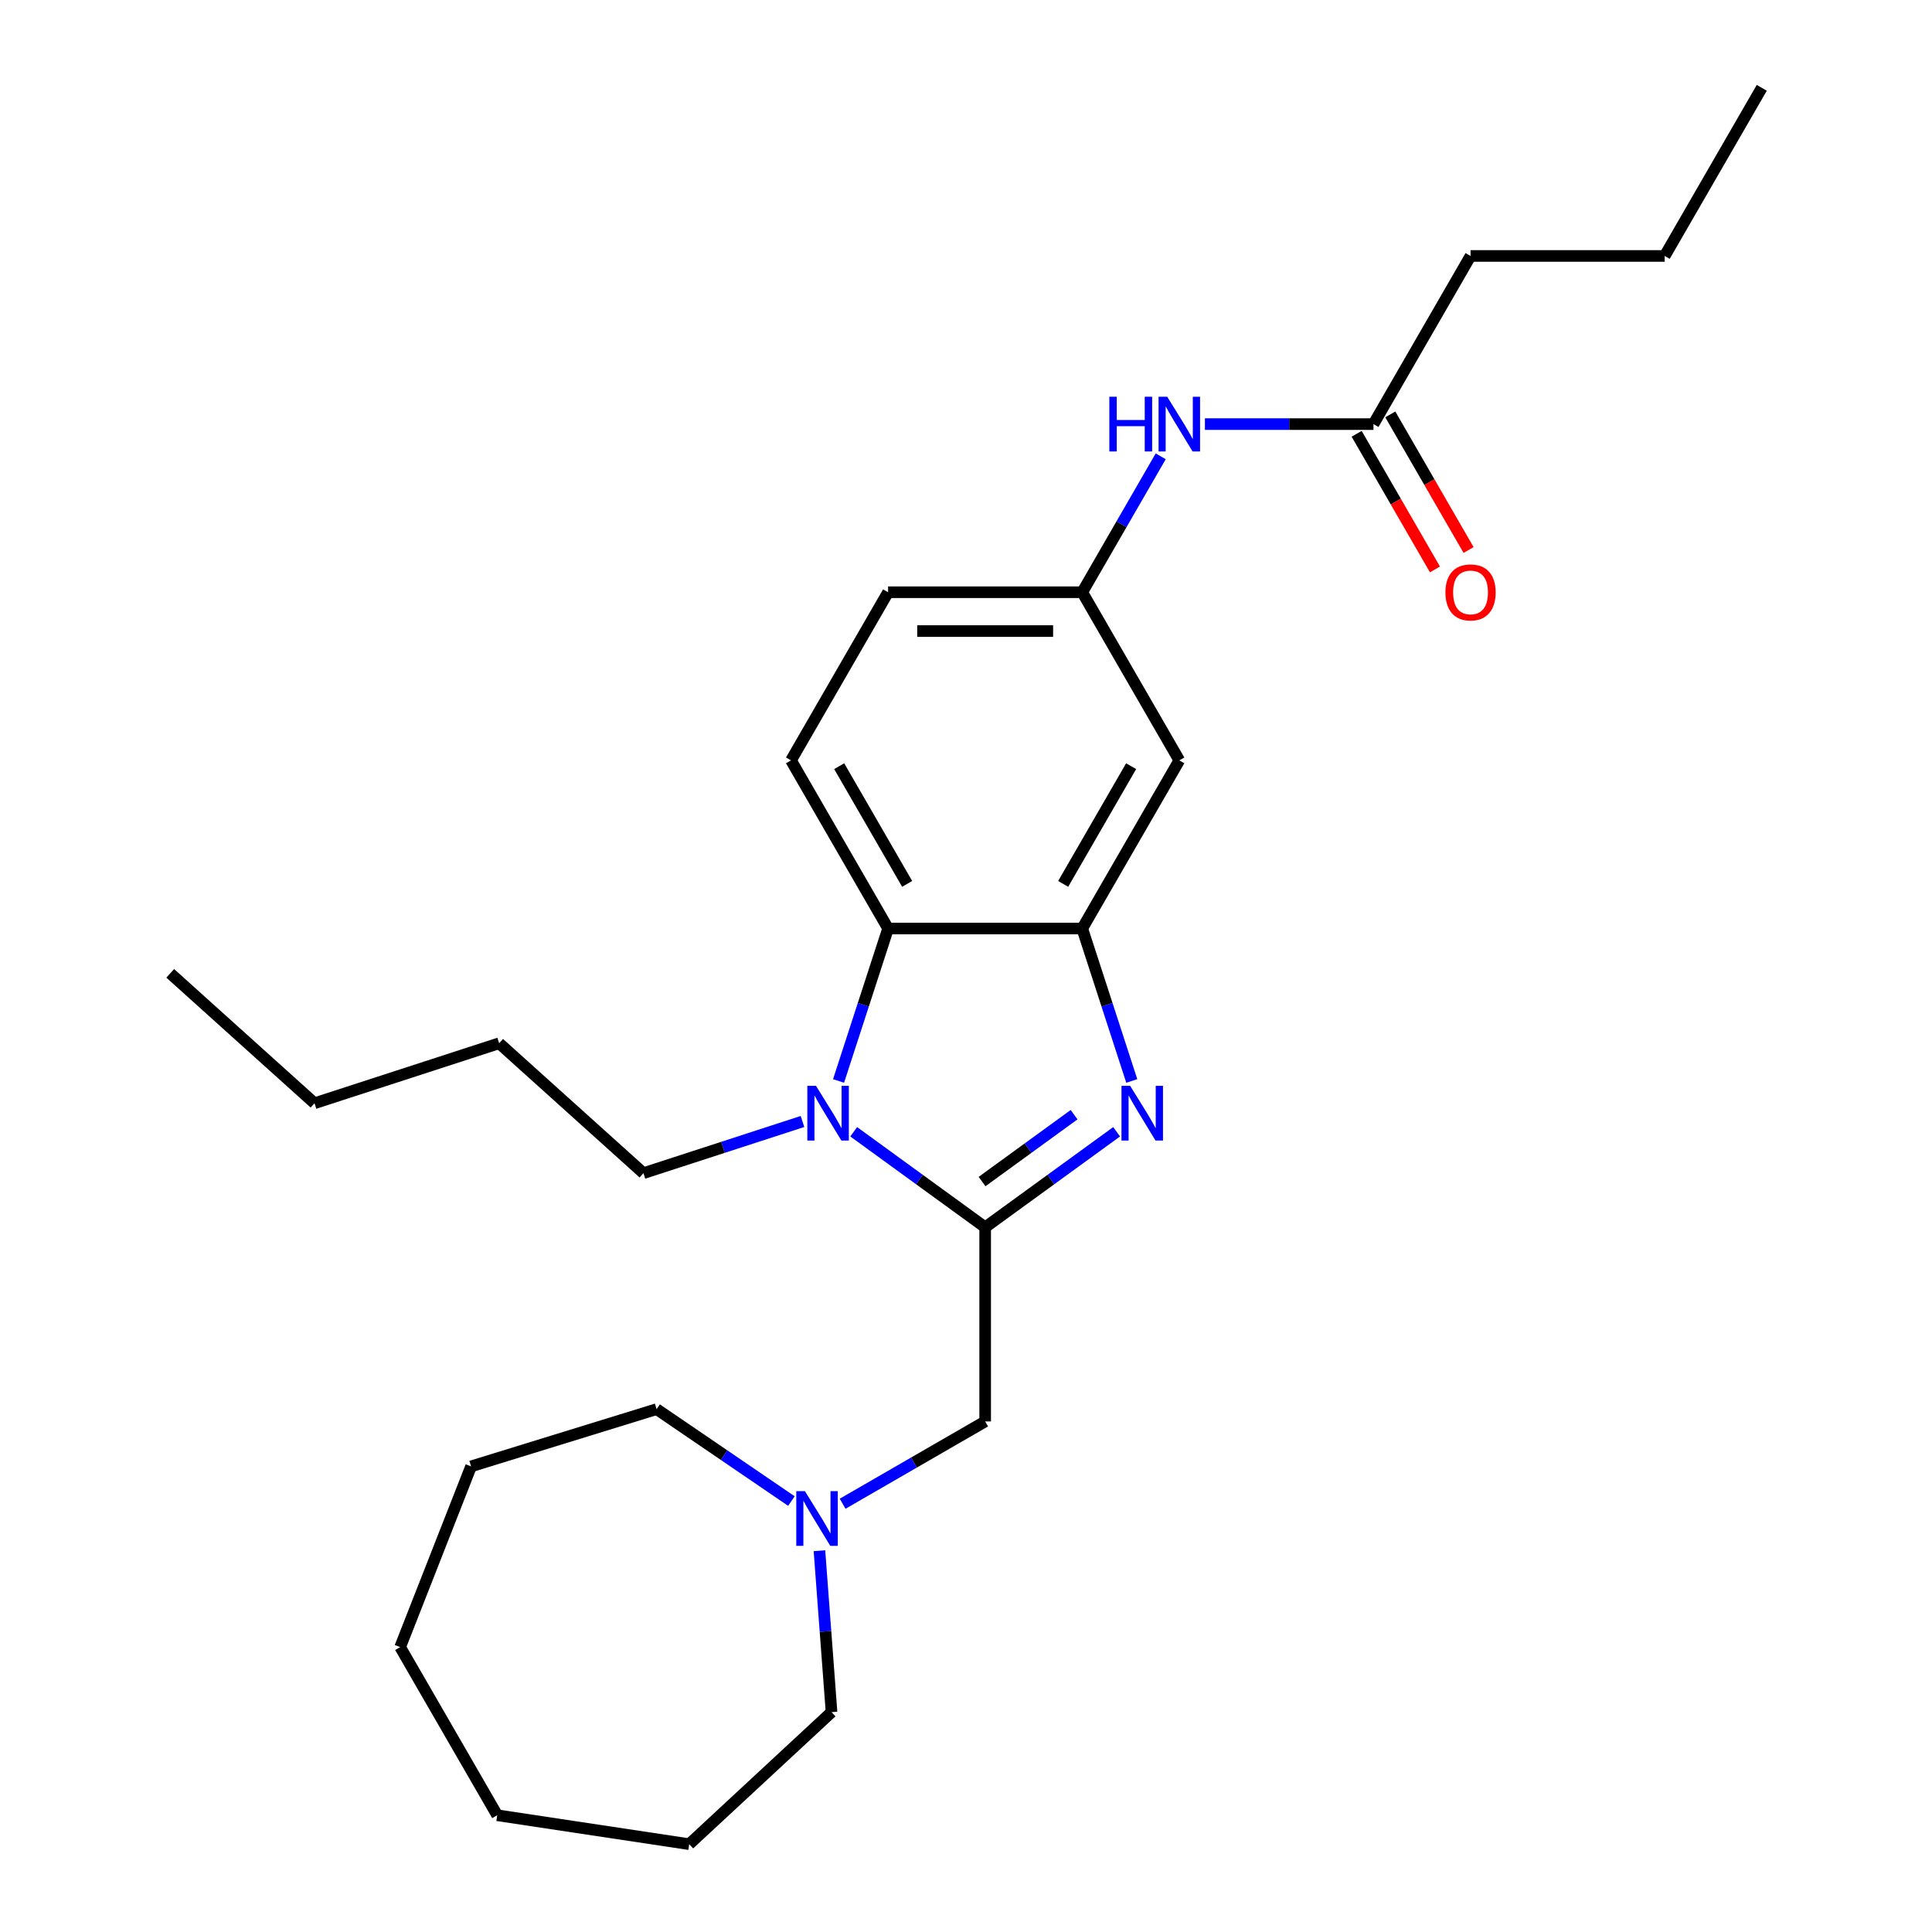 <?xml version='1.0' encoding='iso-8859-1'?>
<svg version='1.1' baseProfile='full'
              xmlns='http://www.w3.org/2000/svg'
                      xmlns:rdkit='http://www.rdkit.org/xml'
                      xmlns:xlink='http://www.w3.org/1999/xlink'
                  xml:space='preserve'
width='1000px' height='1000px' viewBox='0 0 1000 1000'>
<!-- END OF HEADER -->
<rect style='opacity:1.0;fill:#FFFFFF;stroke:none' width='1000' height='1000' x='0' y='0'> </rect>
<path class='bond-0' d='M 509.92,635.243 L 543.944,610.523' style='fill:none;fill-rule:evenodd;stroke:#000000;stroke-width:6px;stroke-linecap:butt;stroke-linejoin:miter;stroke-opacity:1' />
<path class='bond-0' d='M 543.944,610.523 L 577.968,585.803' style='fill:none;fill-rule:evenodd;stroke:#0000FF;stroke-width:6px;stroke-linecap:butt;stroke-linejoin:miter;stroke-opacity:1' />
<path class='bond-0' d='M 508.313,611.567 L 532.13,594.263' style='fill:none;fill-rule:evenodd;stroke:#000000;stroke-width:6px;stroke-linecap:butt;stroke-linejoin:miter;stroke-opacity:1' />
<path class='bond-0' d='M 532.13,594.263 L 555.947,576.959' style='fill:none;fill-rule:evenodd;stroke:#0000FF;stroke-width:6px;stroke-linecap:butt;stroke-linejoin:miter;stroke-opacity:1' />
<path class='bond-1' d='M 509.92,635.243 L 475.896,610.523' style='fill:none;fill-rule:evenodd;stroke:#000000;stroke-width:6px;stroke-linecap:butt;stroke-linejoin:miter;stroke-opacity:1' />
<path class='bond-1' d='M 475.896,610.523 L 441.872,585.803' style='fill:none;fill-rule:evenodd;stroke:#0000FF;stroke-width:6px;stroke-linecap:butt;stroke-linejoin:miter;stroke-opacity:1' />
<path class='bond-4' d='M 509.92,635.243 L 509.92,735.735' style='fill:none;fill-rule:evenodd;stroke:#000000;stroke-width:6px;stroke-linecap:butt;stroke-linejoin:miter;stroke-opacity:1' />
<path class='bond-2' d='M 585.803,559.502 L 572.984,520.051' style='fill:none;fill-rule:evenodd;stroke:#0000FF;stroke-width:6px;stroke-linecap:butt;stroke-linejoin:miter;stroke-opacity:1' />
<path class='bond-2' d='M 572.984,520.051 L 560.166,480.6' style='fill:none;fill-rule:evenodd;stroke:#000000;stroke-width:6px;stroke-linecap:butt;stroke-linejoin:miter;stroke-opacity:1' />
<path class='bond-3' d='M 434.037,559.502 L 446.855,520.051' style='fill:none;fill-rule:evenodd;stroke:#0000FF;stroke-width:6px;stroke-linecap:butt;stroke-linejoin:miter;stroke-opacity:1' />
<path class='bond-3' d='M 446.855,520.051 L 459.673,480.6' style='fill:none;fill-rule:evenodd;stroke:#000000;stroke-width:6px;stroke-linecap:butt;stroke-linejoin:miter;stroke-opacity:1' />
<path class='bond-13' d='M 415.367,580.48 L 374.206,593.854' style='fill:none;fill-rule:evenodd;stroke:#0000FF;stroke-width:6px;stroke-linecap:butt;stroke-linejoin:miter;stroke-opacity:1' />
<path class='bond-13' d='M 374.206,593.854 L 333.045,607.228' style='fill:none;fill-rule:evenodd;stroke:#000000;stroke-width:6px;stroke-linecap:butt;stroke-linejoin:miter;stroke-opacity:1' />
<path class='bond-5' d='M 560.166,480.6 L 610.412,393.571' style='fill:none;fill-rule:evenodd;stroke:#000000;stroke-width:6px;stroke-linecap:butt;stroke-linejoin:miter;stroke-opacity:1' />
<path class='bond-5' d='M 550.297,457.497 L 585.469,396.576' style='fill:none;fill-rule:evenodd;stroke:#000000;stroke-width:6px;stroke-linecap:butt;stroke-linejoin:miter;stroke-opacity:1' />
<path class='bond-26' d='M 560.166,480.6 L 459.673,480.6' style='fill:none;fill-rule:evenodd;stroke:#000000;stroke-width:6px;stroke-linecap:butt;stroke-linejoin:miter;stroke-opacity:1' />
<path class='bond-7' d='M 459.673,480.6 L 409.427,393.571' style='fill:none;fill-rule:evenodd;stroke:#000000;stroke-width:6px;stroke-linecap:butt;stroke-linejoin:miter;stroke-opacity:1' />
<path class='bond-7' d='M 469.542,457.497 L 434.37,396.576' style='fill:none;fill-rule:evenodd;stroke:#000000;stroke-width:6px;stroke-linecap:butt;stroke-linejoin:miter;stroke-opacity:1' />
<path class='bond-6' d='M 509.92,735.735 L 473.031,757.033' style='fill:none;fill-rule:evenodd;stroke:#000000;stroke-width:6px;stroke-linecap:butt;stroke-linejoin:miter;stroke-opacity:1' />
<path class='bond-6' d='M 473.031,757.033 L 436.143,778.33' style='fill:none;fill-rule:evenodd;stroke:#0000FF;stroke-width:6px;stroke-linecap:butt;stroke-linejoin:miter;stroke-opacity:1' />
<path class='bond-10' d='M 610.412,393.571 L 560.166,306.542' style='fill:none;fill-rule:evenodd;stroke:#000000;stroke-width:6px;stroke-linecap:butt;stroke-linejoin:miter;stroke-opacity:1' />
<path class='bond-14' d='M 424.14,802.654 L 427.27,844.423' style='fill:none;fill-rule:evenodd;stroke:#0000FF;stroke-width:6px;stroke-linecap:butt;stroke-linejoin:miter;stroke-opacity:1' />
<path class='bond-14' d='M 427.27,844.423 L 430.4,886.193' style='fill:none;fill-rule:evenodd;stroke:#000000;stroke-width:6px;stroke-linecap:butt;stroke-linejoin:miter;stroke-opacity:1' />
<path class='bond-15' d='M 409.638,776.946 L 374.749,753.159' style='fill:none;fill-rule:evenodd;stroke:#0000FF;stroke-width:6px;stroke-linecap:butt;stroke-linejoin:miter;stroke-opacity:1' />
<path class='bond-15' d='M 374.749,753.159 L 339.86,729.372' style='fill:none;fill-rule:evenodd;stroke:#000000;stroke-width:6px;stroke-linecap:butt;stroke-linejoin:miter;stroke-opacity:1' />
<path class='bond-12' d='M 409.427,393.571 L 459.673,306.542' style='fill:none;fill-rule:evenodd;stroke:#000000;stroke-width:6px;stroke-linecap:butt;stroke-linejoin:miter;stroke-opacity:1' />
<path class='bond-8' d='M 710.905,219.513 L 667.285,219.513' style='fill:none;fill-rule:evenodd;stroke:#000000;stroke-width:6px;stroke-linecap:butt;stroke-linejoin:miter;stroke-opacity:1' />
<path class='bond-8' d='M 667.285,219.513 L 623.665,219.513' style='fill:none;fill-rule:evenodd;stroke:#0000FF;stroke-width:6px;stroke-linecap:butt;stroke-linejoin:miter;stroke-opacity:1' />
<path class='bond-11' d='M 702.202,224.537 L 722.466,259.636' style='fill:none;fill-rule:evenodd;stroke:#000000;stroke-width:6px;stroke-linecap:butt;stroke-linejoin:miter;stroke-opacity:1' />
<path class='bond-11' d='M 722.466,259.636 L 742.73,294.734' style='fill:none;fill-rule:evenodd;stroke:#FF0000;stroke-width:6px;stroke-linecap:butt;stroke-linejoin:miter;stroke-opacity:1' />
<path class='bond-11' d='M 719.608,214.488 L 739.872,249.587' style='fill:none;fill-rule:evenodd;stroke:#000000;stroke-width:6px;stroke-linecap:butt;stroke-linejoin:miter;stroke-opacity:1' />
<path class='bond-11' d='M 739.872,249.587 L 760.136,284.685' style='fill:none;fill-rule:evenodd;stroke:#FF0000;stroke-width:6px;stroke-linecap:butt;stroke-linejoin:miter;stroke-opacity:1' />
<path class='bond-16' d='M 710.905,219.513 L 761.151,132.484' style='fill:none;fill-rule:evenodd;stroke:#000000;stroke-width:6px;stroke-linecap:butt;stroke-linejoin:miter;stroke-opacity:1' />
<path class='bond-9' d='M 600.786,236.185 L 580.476,271.364' style='fill:none;fill-rule:evenodd;stroke:#0000FF;stroke-width:6px;stroke-linecap:butt;stroke-linejoin:miter;stroke-opacity:1' />
<path class='bond-9' d='M 580.476,271.364 L 560.166,306.542' style='fill:none;fill-rule:evenodd;stroke:#000000;stroke-width:6px;stroke-linecap:butt;stroke-linejoin:miter;stroke-opacity:1' />
<path class='bond-27' d='M 560.166,306.542 L 459.673,306.542' style='fill:none;fill-rule:evenodd;stroke:#000000;stroke-width:6px;stroke-linecap:butt;stroke-linejoin:miter;stroke-opacity:1' />
<path class='bond-27' d='M 545.092,326.641 L 474.747,326.641' style='fill:none;fill-rule:evenodd;stroke:#000000;stroke-width:6px;stroke-linecap:butt;stroke-linejoin:miter;stroke-opacity:1' />
<path class='bond-17' d='M 333.045,607.228 L 258.365,539.986' style='fill:none;fill-rule:evenodd;stroke:#000000;stroke-width:6px;stroke-linecap:butt;stroke-linejoin:miter;stroke-opacity:1' />
<path class='bond-21' d='M 430.4,886.193 L 356.734,954.545' style='fill:none;fill-rule:evenodd;stroke:#000000;stroke-width:6px;stroke-linecap:butt;stroke-linejoin:miter;stroke-opacity:1' />
<path class='bond-20' d='M 339.86,729.372 L 243.832,758.993' style='fill:none;fill-rule:evenodd;stroke:#000000;stroke-width:6px;stroke-linecap:butt;stroke-linejoin:miter;stroke-opacity:1' />
<path class='bond-18' d='M 761.151,132.484 L 861.644,132.484' style='fill:none;fill-rule:evenodd;stroke:#000000;stroke-width:6px;stroke-linecap:butt;stroke-linejoin:miter;stroke-opacity:1' />
<path class='bond-19' d='M 258.365,539.986 L 162.79,571.04' style='fill:none;fill-rule:evenodd;stroke:#000000;stroke-width:6px;stroke-linecap:butt;stroke-linejoin:miter;stroke-opacity:1' />
<path class='bond-23' d='M 861.644,132.484 L 911.89,45.455' style='fill:none;fill-rule:evenodd;stroke:#000000;stroke-width:6px;stroke-linecap:butt;stroke-linejoin:miter;stroke-opacity:1' />
<path class='bond-22' d='M 162.79,571.04 L 88.11,503.797' style='fill:none;fill-rule:evenodd;stroke:#000000;stroke-width:6px;stroke-linecap:butt;stroke-linejoin:miter;stroke-opacity:1' />
<path class='bond-24' d='M 243.832,758.993 L 207.117,852.539' style='fill:none;fill-rule:evenodd;stroke:#000000;stroke-width:6px;stroke-linecap:butt;stroke-linejoin:miter;stroke-opacity:1' />
<path class='bond-25' d='M 356.734,954.545 L 257.364,939.568' style='fill:none;fill-rule:evenodd;stroke:#000000;stroke-width:6px;stroke-linecap:butt;stroke-linejoin:miter;stroke-opacity:1' />
<path class='bond-28' d='M 207.117,852.539 L 257.364,939.568' style='fill:none;fill-rule:evenodd;stroke:#000000;stroke-width:6px;stroke-linecap:butt;stroke-linejoin:miter;stroke-opacity:1' />
<path  class='atom-1' d='M 584.96 562.014
L 594.24 577.014
Q 595.16 578.494, 596.64 581.174
Q 598.12 583.854, 598.2 584.014
L 598.2 562.014
L 601.96 562.014
L 601.96 590.334
L 598.08 590.334
L 588.12 573.934
Q 586.96 572.014, 585.72 569.814
Q 584.52 567.614, 584.16 566.934
L 584.16 590.334
L 580.48 590.334
L 580.48 562.014
L 584.96 562.014
' fill='#0000FF'/>
<path  class='atom-2' d='M 422.359 562.014
L 431.639 577.014
Q 432.559 578.494, 434.039 581.174
Q 435.519 583.854, 435.599 584.014
L 435.599 562.014
L 439.359 562.014
L 439.359 590.334
L 435.479 590.334
L 425.519 573.934
Q 424.359 572.014, 423.119 569.814
Q 421.919 567.614, 421.559 566.934
L 421.559 590.334
L 417.879 590.334
L 417.879 562.014
L 422.359 562.014
' fill='#0000FF'/>
<path  class='atom-7' d='M 416.63 771.821
L 425.91 786.821
Q 426.83 788.301, 428.31 790.981
Q 429.79 793.661, 429.87 793.821
L 429.87 771.821
L 433.63 771.821
L 433.63 800.141
L 429.75 800.141
L 419.79 783.741
Q 418.63 781.821, 417.39 779.621
Q 416.19 777.421, 415.83 776.741
L 415.83 800.141
L 412.15 800.141
L 412.15 771.821
L 416.63 771.821
' fill='#0000FF'/>
<path  class='atom-10' d='M 574.192 205.353
L 578.032 205.353
L 578.032 217.393
L 592.512 217.393
L 592.512 205.353
L 596.352 205.353
L 596.352 233.673
L 592.512 233.673
L 592.512 220.593
L 578.032 220.593
L 578.032 233.673
L 574.192 233.673
L 574.192 205.353
' fill='#0000FF'/>
<path  class='atom-10' d='M 604.152 205.353
L 613.432 220.353
Q 614.352 221.833, 615.832 224.513
Q 617.312 227.193, 617.392 227.353
L 617.392 205.353
L 621.152 205.353
L 621.152 233.673
L 617.272 233.673
L 607.312 217.273
Q 606.152 215.353, 604.912 213.153
Q 603.712 210.953, 603.352 210.273
L 603.352 233.673
L 599.672 233.673
L 599.672 205.353
L 604.152 205.353
' fill='#0000FF'/>
<path  class='atom-12' d='M 748.151 306.622
Q 748.151 299.822, 751.511 296.022
Q 754.871 292.222, 761.151 292.222
Q 767.431 292.222, 770.791 296.022
Q 774.151 299.822, 774.151 306.622
Q 774.151 313.502, 770.751 317.422
Q 767.351 321.302, 761.151 321.302
Q 754.911 321.302, 751.511 317.422
Q 748.151 313.542, 748.151 306.622
M 761.151 318.102
Q 765.471 318.102, 767.791 315.222
Q 770.151 312.302, 770.151 306.622
Q 770.151 301.062, 767.791 298.262
Q 765.471 295.422, 761.151 295.422
Q 756.831 295.422, 754.471 298.222
Q 752.151 301.022, 752.151 306.622
Q 752.151 312.342, 754.471 315.222
Q 756.831 318.102, 761.151 318.102
' fill='#FF0000'/>
</svg>
